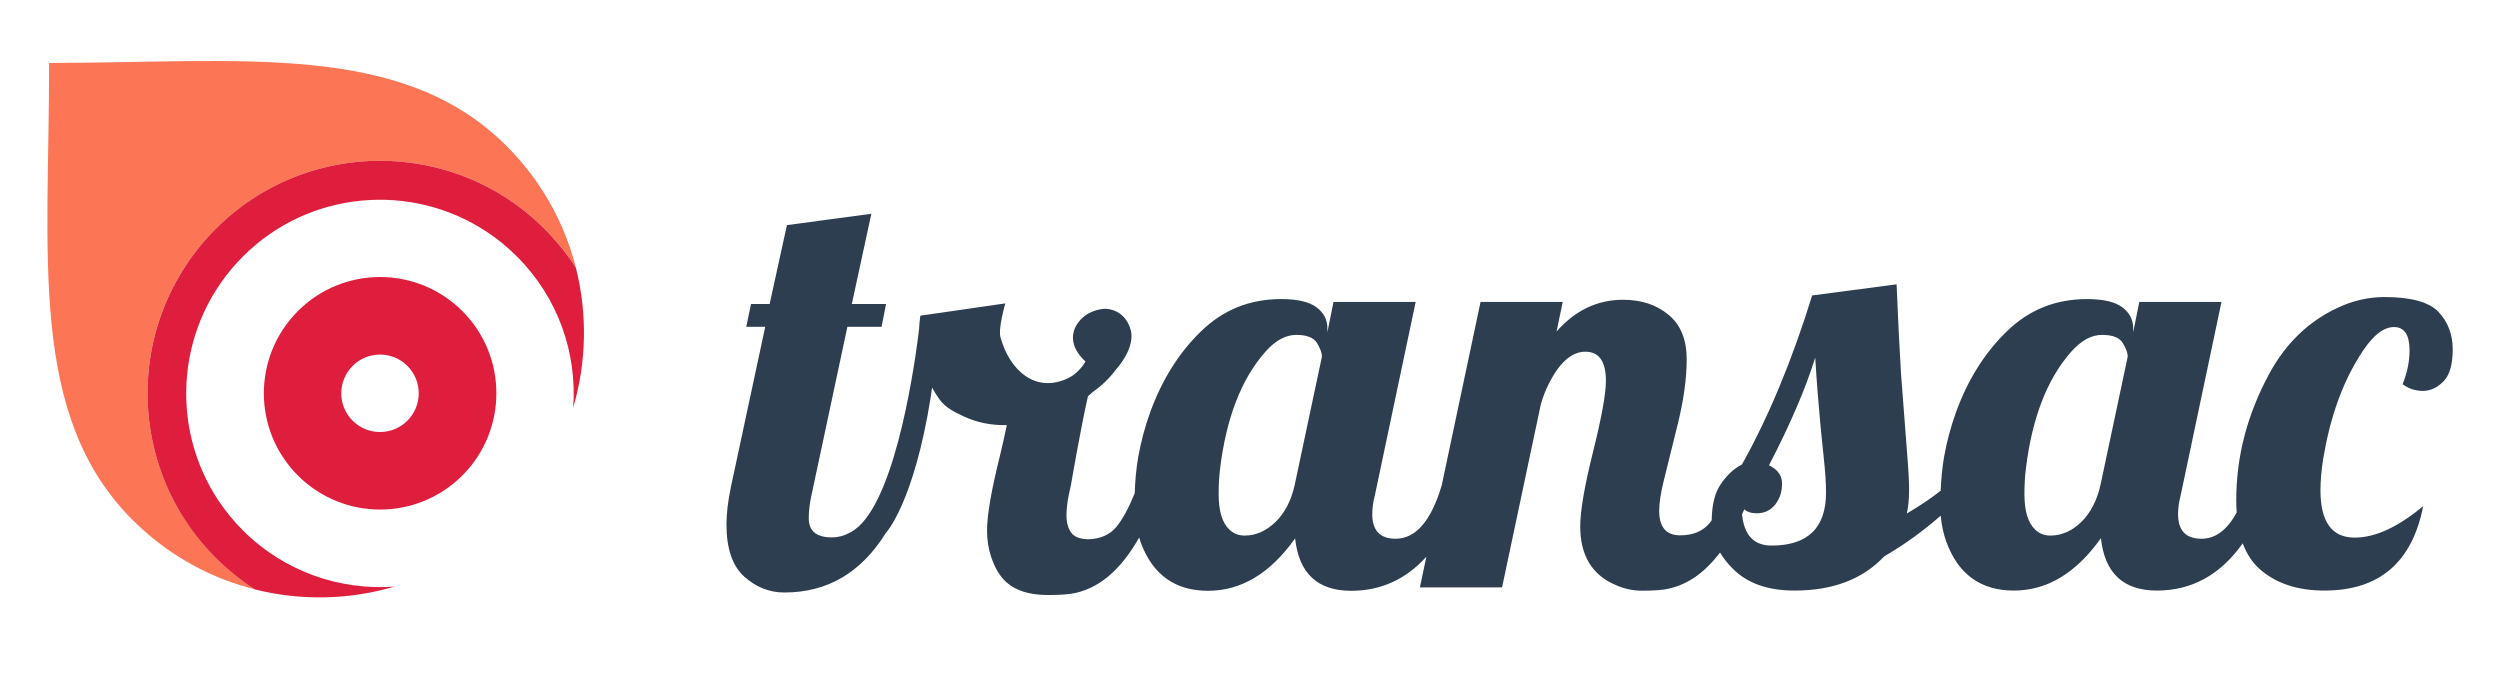 <?xml version="1.0" encoding="utf-8"?>
<!-- Generator: Adobe Illustrator 15.0.2, SVG Export Plug-In  -->
<!DOCTYPE svg PUBLIC "-//W3C//DTD SVG 1.1//EN" "http://www.w3.org/Graphics/SVG/1.1/DTD/svg11.dtd">
<svg version="1.1"
	 xmlns="http://www.w3.org/2000/svg" xmlns:xlink="http://www.w3.org/1999/xlink" xmlns:a="http://ns.adobe.com/AdobeSVGViewerExtensions/3.0/"
	 x="0px" y="0px" width="220px" height="60px" viewBox="-4.17 -5.36 220 60"
	 style="overflow:visible;enable-background:new -4.17 -5.36 220 60;" xml:space="preserve">
<defs>
</defs>
<path style="fill:#2C3E50;" d="M209.05,29.04c0.65,0,1.25-0.28,1.8-0.83c0.55-0.56,0.82-1.5,0.82-2.82c0-1.32-0.42-2.42-1.25-3.3
	c-0.83-0.87-2.42-1.31-4.75-1.31c-1.4,0-2.77,0.31-4.09,0.93c-2.56,1.18-4.58,3.11-6.05,5.81c-1.94,3.58-2.91,7.29-2.91,11.13
	c0,0.38,0.01,0.74,0.04,1.08c-0.83,1.54-1.86,2.32-3.1,2.32c-1.37,0-2.06-0.72-2.06-2.16c0-0.51,0.07-1.05,0.22-1.62l3.6-17.06
	h-7.23l-0.54,2.67v-0.37c0-0.74-0.32-1.35-0.96-1.83c-0.64-0.48-1.68-0.72-3.11-0.72c-2.75,0-5.09,0.94-7.03,2.82
	c-1.95,1.88-3.44,4.26-4.49,7.13c-0.47,1.31-0.82,2.62-1.05,3.93c-0.17,0.99-0.26,1.99-0.3,2.98c-0.83,0.66-1.82,1.33-2.98,2.01
	c0.13-0.57,0.2-1.24,0.2-2.01s-0.04-1.54-0.1-2.33l-0.61-7.96c-0.13-2.11-0.26-4.73-0.39-7.87l-7.43,0.98
	c-1.76,5.7-3.82,10.66-6.18,14.88c-0.67,0.33-1.28,0.89-1.84,1.69c-0.54,0.77-0.8,1.84-0.82,3.21c-0.06,0.08-0.12,0.17-0.18,0.25
	c-0.6,0.72-1.47,1.08-2.6,1.08c-1.23,0-1.84-0.72-1.84-2.16c0-0.67,0.13-1.54,0.39-2.6l1.2-4.85c0.55-2.19,0.83-4.15,0.83-5.88
	c0-1.73-0.53-3.04-1.6-3.92c-1.06-0.88-2.39-1.32-3.99-1.32c-2.27,0-4.22,0.93-5.86,2.79l0.54-2.6h-7.23l-3.42,16.15
	c-0.93,3.12-2.28,4.69-4.05,4.69c-1.37,0-2.06-0.72-2.06-2.16c0-0.51,0.07-1.05,0.22-1.62l3.6-17.06h-7.23l-0.54,2.67v-0.37
	c0-0.74-0.32-1.35-0.96-1.83c-0.64-0.48-1.68-0.72-3.11-0.72c-2.75,0-5.09,0.94-7.03,2.82c-1.95,1.88-3.44,4.26-4.49,7.13
	c-0.47,1.31-0.82,2.62-1.05,3.93c-0.19,1.07-0.28,2.14-0.31,3.2c-0.54,1.32-1.08,2.33-1.64,2.99c-0.58,0.69-1.41,1.04-2.48,1.07
	c-0.7-0.03-1.19-0.21-1.46-0.57c-0.29-0.38-0.43-0.91-0.43-1.58c0-0.67,0.13-1.54,0.39-2.6c0,0,0.84-4.93,1.5-7.84
	c0.13-0.1,0.24-0.22,0.36-0.32c0.83-0.59,1.52-1.24,2.05-1.96c2.01-2.29,1.3-3.7,1.3-3.7s-0.38-1.59-2.14-1.72c0,0-1.31,0-2.16,0.91
	c0,0-1.87,1.64,0.37,3.73c0,0-0.53,1.01-1.51,1.46c-2.88,1.4-5.18-0.69-5.97-3.6c-0.21-0.78,0.43-2.97,0.43-2.97l-5.87,0.85
	c0,0,0-0.01,0-0.01l-0.02,0.01l-1.59,0.23c-0.06,0.41-0.09,0.81-0.11,1.19C76.4,26.2,74.81,37.91,71.36,41
	c-0.02,0.01-0.03,0.03-0.05,0.04c-0.1,0.08-0.2,0.16-0.29,0.23c-0.63,0.43-1.29,0.66-1.99,0.66c-1.36,0-2.03-0.56-2.03-1.69
	c0-0.59,0.07-1.19,0.19-1.79L70.4,23.4h3.01l0.39-2.01h-3.01l1.72-7.94l-7.43,1l-1.52,6.94h-1.64L61.5,23.4h1.67l-3.02,14.09
	c-0.26,1.24-0.39,2.34-0.39,3.29c0,2.11,0.51,3.64,1.54,4.58c1.05,0.95,2.23,1.42,3.55,1.42c3.8,0,6.77-1.75,8.94-5.25h0
	c0,0,2.46-2.58,3.96-12.04c0.04-0.24,0.07-0.5,0.1-0.75c0.2,0.37,0.42,0.72,0.65,1.04c0.53,0.74,1.34,1.13,2.09,1.48
	c1.2,0.57,2.48,0.82,3.84,0.79c-0.17,0.83-0.38,1.77-0.61,2.72c-0.75,3.01-1.13,5.2-1.13,6.57c0,0.81,0.12,1.53,0.32,2.17
	c0.02,0.06,0.04,0.12,0.06,0.19c0.03,0.09,0.06,0.18,0.1,0.27c0.17,0.46,0.38,0.89,0.66,1.27c0.82,1.18,2.23,1.76,4.24,1.76
	c0,0,0.01,0,0.01,0c0.01,0,0.01,0,0.02,0c0.77,0,1.41-0.03,1.94-0.1c2.36-0.35,4.37-2.01,6.04-4.96c0.04,0.13,0.08,0.27,0.12,0.4
	c1.05,2.86,3.02,4.29,5.94,4.29c2.92,0,5.47-1.53,7.66-4.61c0.33,3.07,1.97,4.61,4.93,4.61c2.61,0,4.81-1,6.62-3l-0.57,2.7h7.23
	l3.41-16.1c0.18-0.64,0.41-1.23,0.68-1.77c0.95-1.91,2.03-2.87,3.24-2.87c1.21,0,1.81,0.86,1.81,2.57c0,1.14-0.38,3.22-1.13,6.23
	c-0.75,3.01-1.13,5.2-1.13,6.57c0,2.57,1.05,4.29,3.14,5.17c0.75,0.33,1.51,0.49,2.28,0.49c0.77,0,1.41-0.03,1.94-0.1
	c1.86-0.28,3.51-1.36,4.94-3.26c0.29,0.49,0.67,0.97,1.13,1.43c1.27,1.28,3.08,1.92,5.43,1.92c3.37,0,6-1,7.89-3.01
	c1.84-1.07,3.48-2.27,4.97-3.58c0.08,0.83,0.24,1.6,0.5,2.3c1.04,2.86,3.03,4.29,5.94,4.29c2.92,0,5.47-1.53,7.66-4.61
	c0.33,3.07,1.97,4.61,4.93,4.61c3.07,0,5.59-1.39,7.55-4.16c0.35,0.95,0.86,1.72,1.54,2.31c1.42,1.23,3.3,1.85,5.64,1.85
	c4.84,0,7.73-2.48,8.7-7.43c-2.22,1.85-4.23,2.77-6.03,2.77c-2.01,0-3.01-1.39-3.01-4.17c0-0.82,0.08-1.74,0.24-2.77
	c0.59-3.53,1.63-6.51,3.14-8.94c1.06-1.77,2.09-2.65,3.09-2.65c0.91,0,1.37,0.69,1.37,2.06c0,0.95-0.2,1.94-0.61,2.97
	C207.8,28.85,208.39,29.04,209.05,29.04z M109.76,37.33c-0.31,1.37-0.87,2.46-1.69,3.25c-0.82,0.79-1.72,1.19-2.72,1.19
	c-0.54,0-0.99-0.18-1.35-0.54c-0.62-0.59-0.93-1.63-0.93-3.11c0-0.77,0.04-1.5,0.12-2.18c0.54-4.49,1.87-7.94,3.99-10.34
	c0.88-1,1.79-1.49,2.72-1.49c0.93,0,1.54,0.24,1.83,0.72c0.29,0.48,0.43,0.88,0.43,1.19L109.76,37.33z M151.72,42.65
	c-1.55,0-2.41-0.92-2.59-2.75c0.07-0.15,0.13-0.29,0.2-0.44c0.25,0.23,0.61,0.35,1.1,0.35c0.68,0,1.21-0.26,1.62-0.77
	c0.4-0.51,0.6-1.13,0.6-1.84c0-0.71-0.38-1.25-1.15-1.61c1.86-3.58,3.22-6.74,4.07-9.48c0.13,2.14,0.29,4.12,0.46,5.95l0.29,2.87
	c0.13,1.17,0.2,2.2,0.2,3.06C156.52,41.09,154.92,42.65,151.72,42.65z M180.67,37.33c-0.31,1.37-0.88,2.46-1.69,3.25
	c-0.82,0.79-1.72,1.19-2.72,1.19c-0.54,0-0.99-0.18-1.35-0.54c-0.62-0.59-0.93-1.63-0.93-3.11c0-0.77,0.04-1.5,0.12-2.18
	c0.54-4.49,1.87-7.94,3.99-10.34c0.88-1,1.79-1.49,2.72-1.49s1.54,0.24,1.83,0.72c0.29,0.48,0.43,0.88,0.43,1.19L180.67,37.33z"/>
<g>
	<path style="fill:#FC7656;" d="M8.88,41.67c2.79,2.38,6.01,3.99,9.38,4.83c-1.22-0.78-2.37-1.7-3.44-2.77
		c-3.41-3.4-5.36-7.7-5.87-12.14c-0.69-5.98,1.26-12.21,5.85-16.8S25.6,8.24,31.59,8.92c4.44,0.5,8.74,2.45,12.15,5.85
		c1.07,1.06,1.99,2.22,2.77,3.44c-0.85-3.37-2.47-6.58-4.85-9.37c-0.4-0.47-0.82-0.93-1.27-1.37c-9.23-9.22-23.32-7.3-40.24-7.29
		C0.17,17.09-1.73,31.18,7.5,40.4C7.95,40.85,8.41,41.27,8.88,41.67z"/>
</g>
<g>
	<path style="fill:#DF1E3D;" d="M46.51,18.21c-0.78-1.22-1.71-2.37-2.77-3.44c-3.41-3.4-7.71-5.35-12.15-5.85
		c-5.98-0.68-12.21,1.28-16.79,5.87S8.26,25.61,8.95,31.6c0.51,4.44,2.46,8.74,5.87,12.14c1.07,1.06,2.22,1.99,3.44,2.77
		c4.03,1.01,8.29,0.93,12.28-0.25c-4.77,0.35-9.66-1.29-13.32-4.93c-0.81-0.81-1.52-1.68-2.14-2.6c-4.43-6.62-3.72-15.66,2.12-21.51
		c5.84-5.85,14.88-6.57,21.51-2.15c0.92,0.61,1.79,1.32,2.61,2.14c3.65,3.65,5.3,8.53,4.95,13.31
		C47.45,26.49,47.53,22.24,46.51,18.21z"/>
</g>
<path style="fill:#DF1E3D;" d="M36.52,36.48c3.99-4,3.99-10.48-0.01-14.47c-4-3.99-10.48-3.99-14.47,0.01s-3.99,10.48,0.01,14.47
	S32.52,40.48,36.52,36.48z M26.86,26.84c1.33-1.33,3.49-1.33,4.82,0c1.33,1.33,1.33,3.49,0,4.82c-1.33,1.33-3.49,1.33-4.82,0
	C25.53,30.34,25.53,28.18,26.86,26.84z"/>
</svg>
